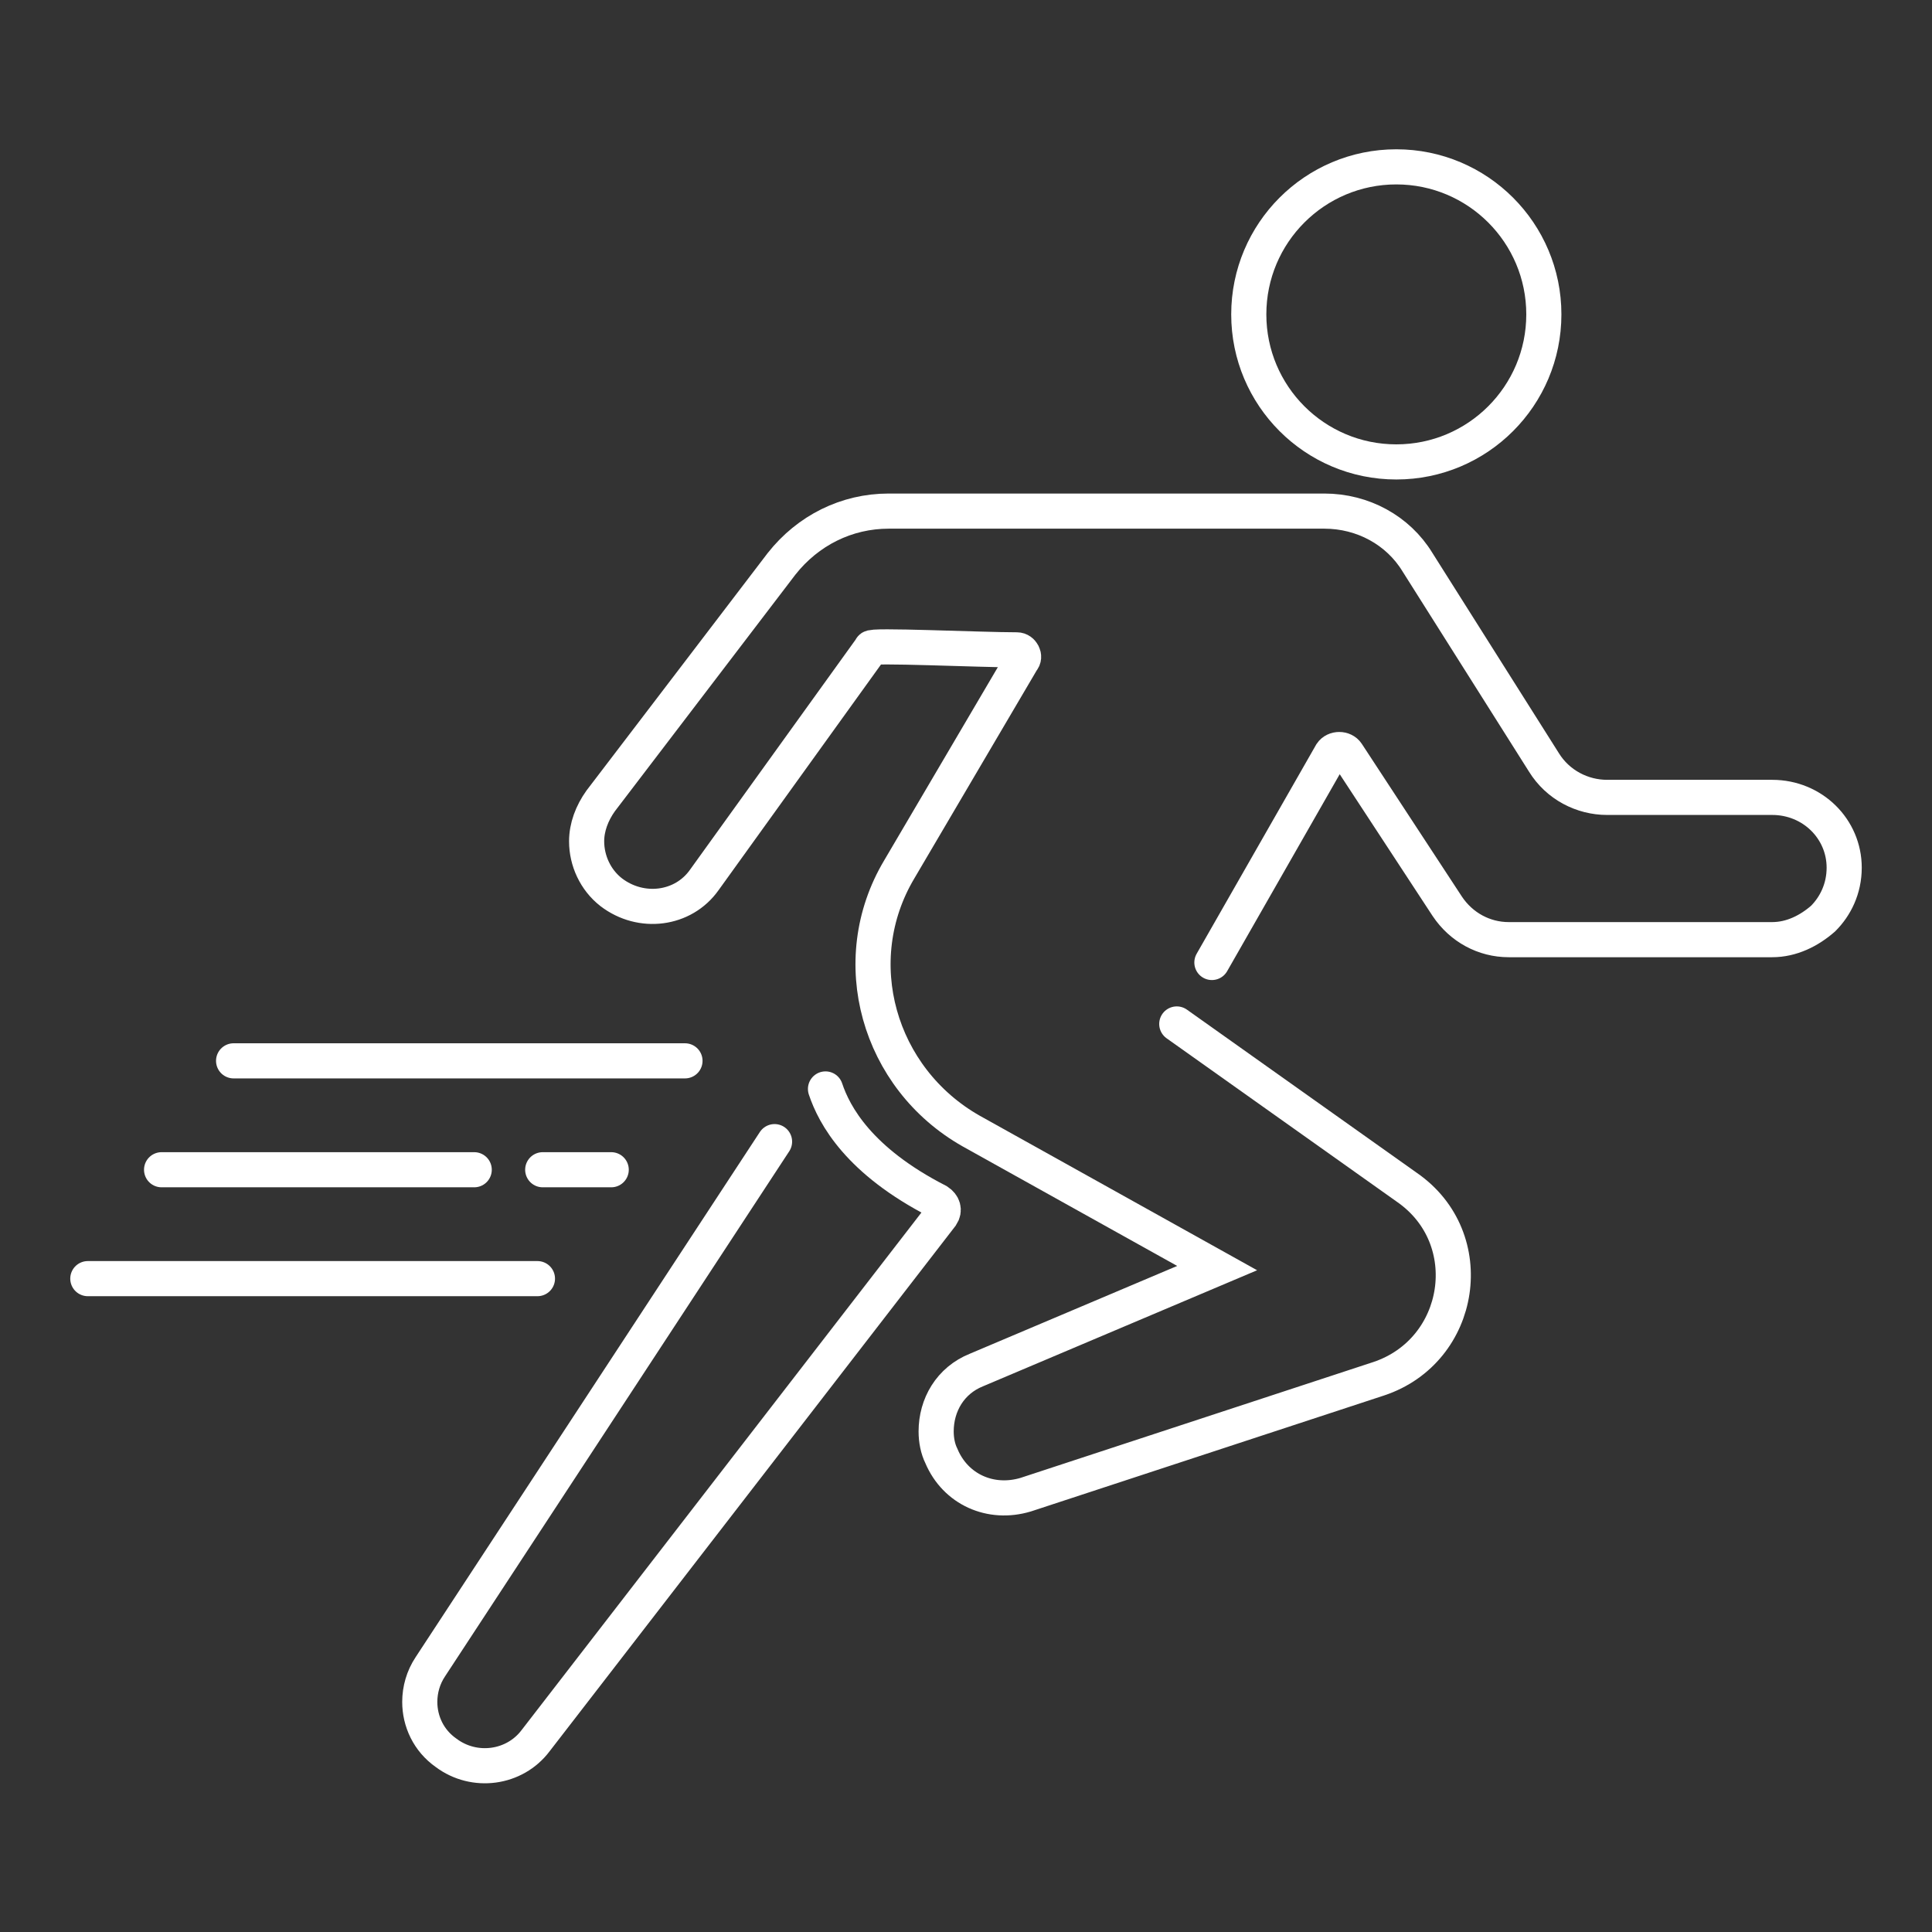 <?xml version="1.0" encoding="UTF-8"?> <svg xmlns="http://www.w3.org/2000/svg" xmlns:xlink="http://www.w3.org/1999/xlink" version="1.0" id="Calque_1" x="0px" y="0px" viewBox="0 0 110 110" style="enable-background:new 0 0 110 110;" xml:space="preserve"><rect x="0" y="0" width="110" height="110" fill="#333333" stroke="none"/> <style type="text/css"> .st0{fill:none;stroke:#FFFFFF;stroke-width:2;stroke-linecap:round;stroke-miterlimit:10;} </style> <g> <circle class="st0" cx="79.5" cy="17.9" r="8.4"></circle> <path class="st0" d="M69,54.8l6.8-11.9c0.2-0.3,0.7-0.3,0.9,0l5.7,8.7c0.8,1.2,2.1,1.9,3.5,1.9h15c1.1,0,2.1-0.5,2.9-1.2 c0.7-0.7,1.2-1.7,1.2-2.9c0-2.2-1.8-4-4.1-4h-9.4c-1.4,0-2.8-0.7-3.6-2L80.7,32c-1.1-1.8-3.1-2.9-5.3-2.9H50.6 c-2.4,0-4.6,1.1-6.1,3L34.2,45.6c-0.5,0.7-0.8,1.5-0.8,2.3c0,1.1,0.5,2.2,1.4,2.9c1.7,1.3,4.1,1,5.3-0.7l9.5-13.2 c-0.2-0.2,6.2,0.1,8.3,0.1c0.3,0,0.5,0.4,0.3,0.6l-7,11.9c-3.1,5.2-1.2,11.9,4.1,14.9l14,7.8l-13.7,5.8c-1.5,0.6-2.3,2-2.3,3.5 c0,0.5,0.1,1,0.3,1.4c0.8,1.9,2.8,2.8,4.8,2.2l20.1-6.6c4.8-1.6,5.8-8,1.6-10.9L67,58.3"></path> <path class="st0" d="M47,62c0.5,1.5,1.9,4.1,6.4,6.4c0.3,0.2,0.4,0.5,0.2,0.8L30.5,99.1c-1.2,1.6-3.5,1.9-5.1,0.7 c-1-0.7-1.5-1.8-1.5-2.9c0-0.7,0.2-1.4,0.6-2l19.6-29.9"></path> <line class="st0" x1="39" y1="60.4" x2="13.3" y2="60.4"></line> <line class="st0" x1="27" y1="66.6" x2="9.2" y2="66.6"></line> <line class="st0" x1="34.8" y1="66.6" x2="30.9" y2="66.6"></line> <line class="st0" x1="30.6" y1="72.8" x2="5" y2="72.8"></line> </g> </svg> 